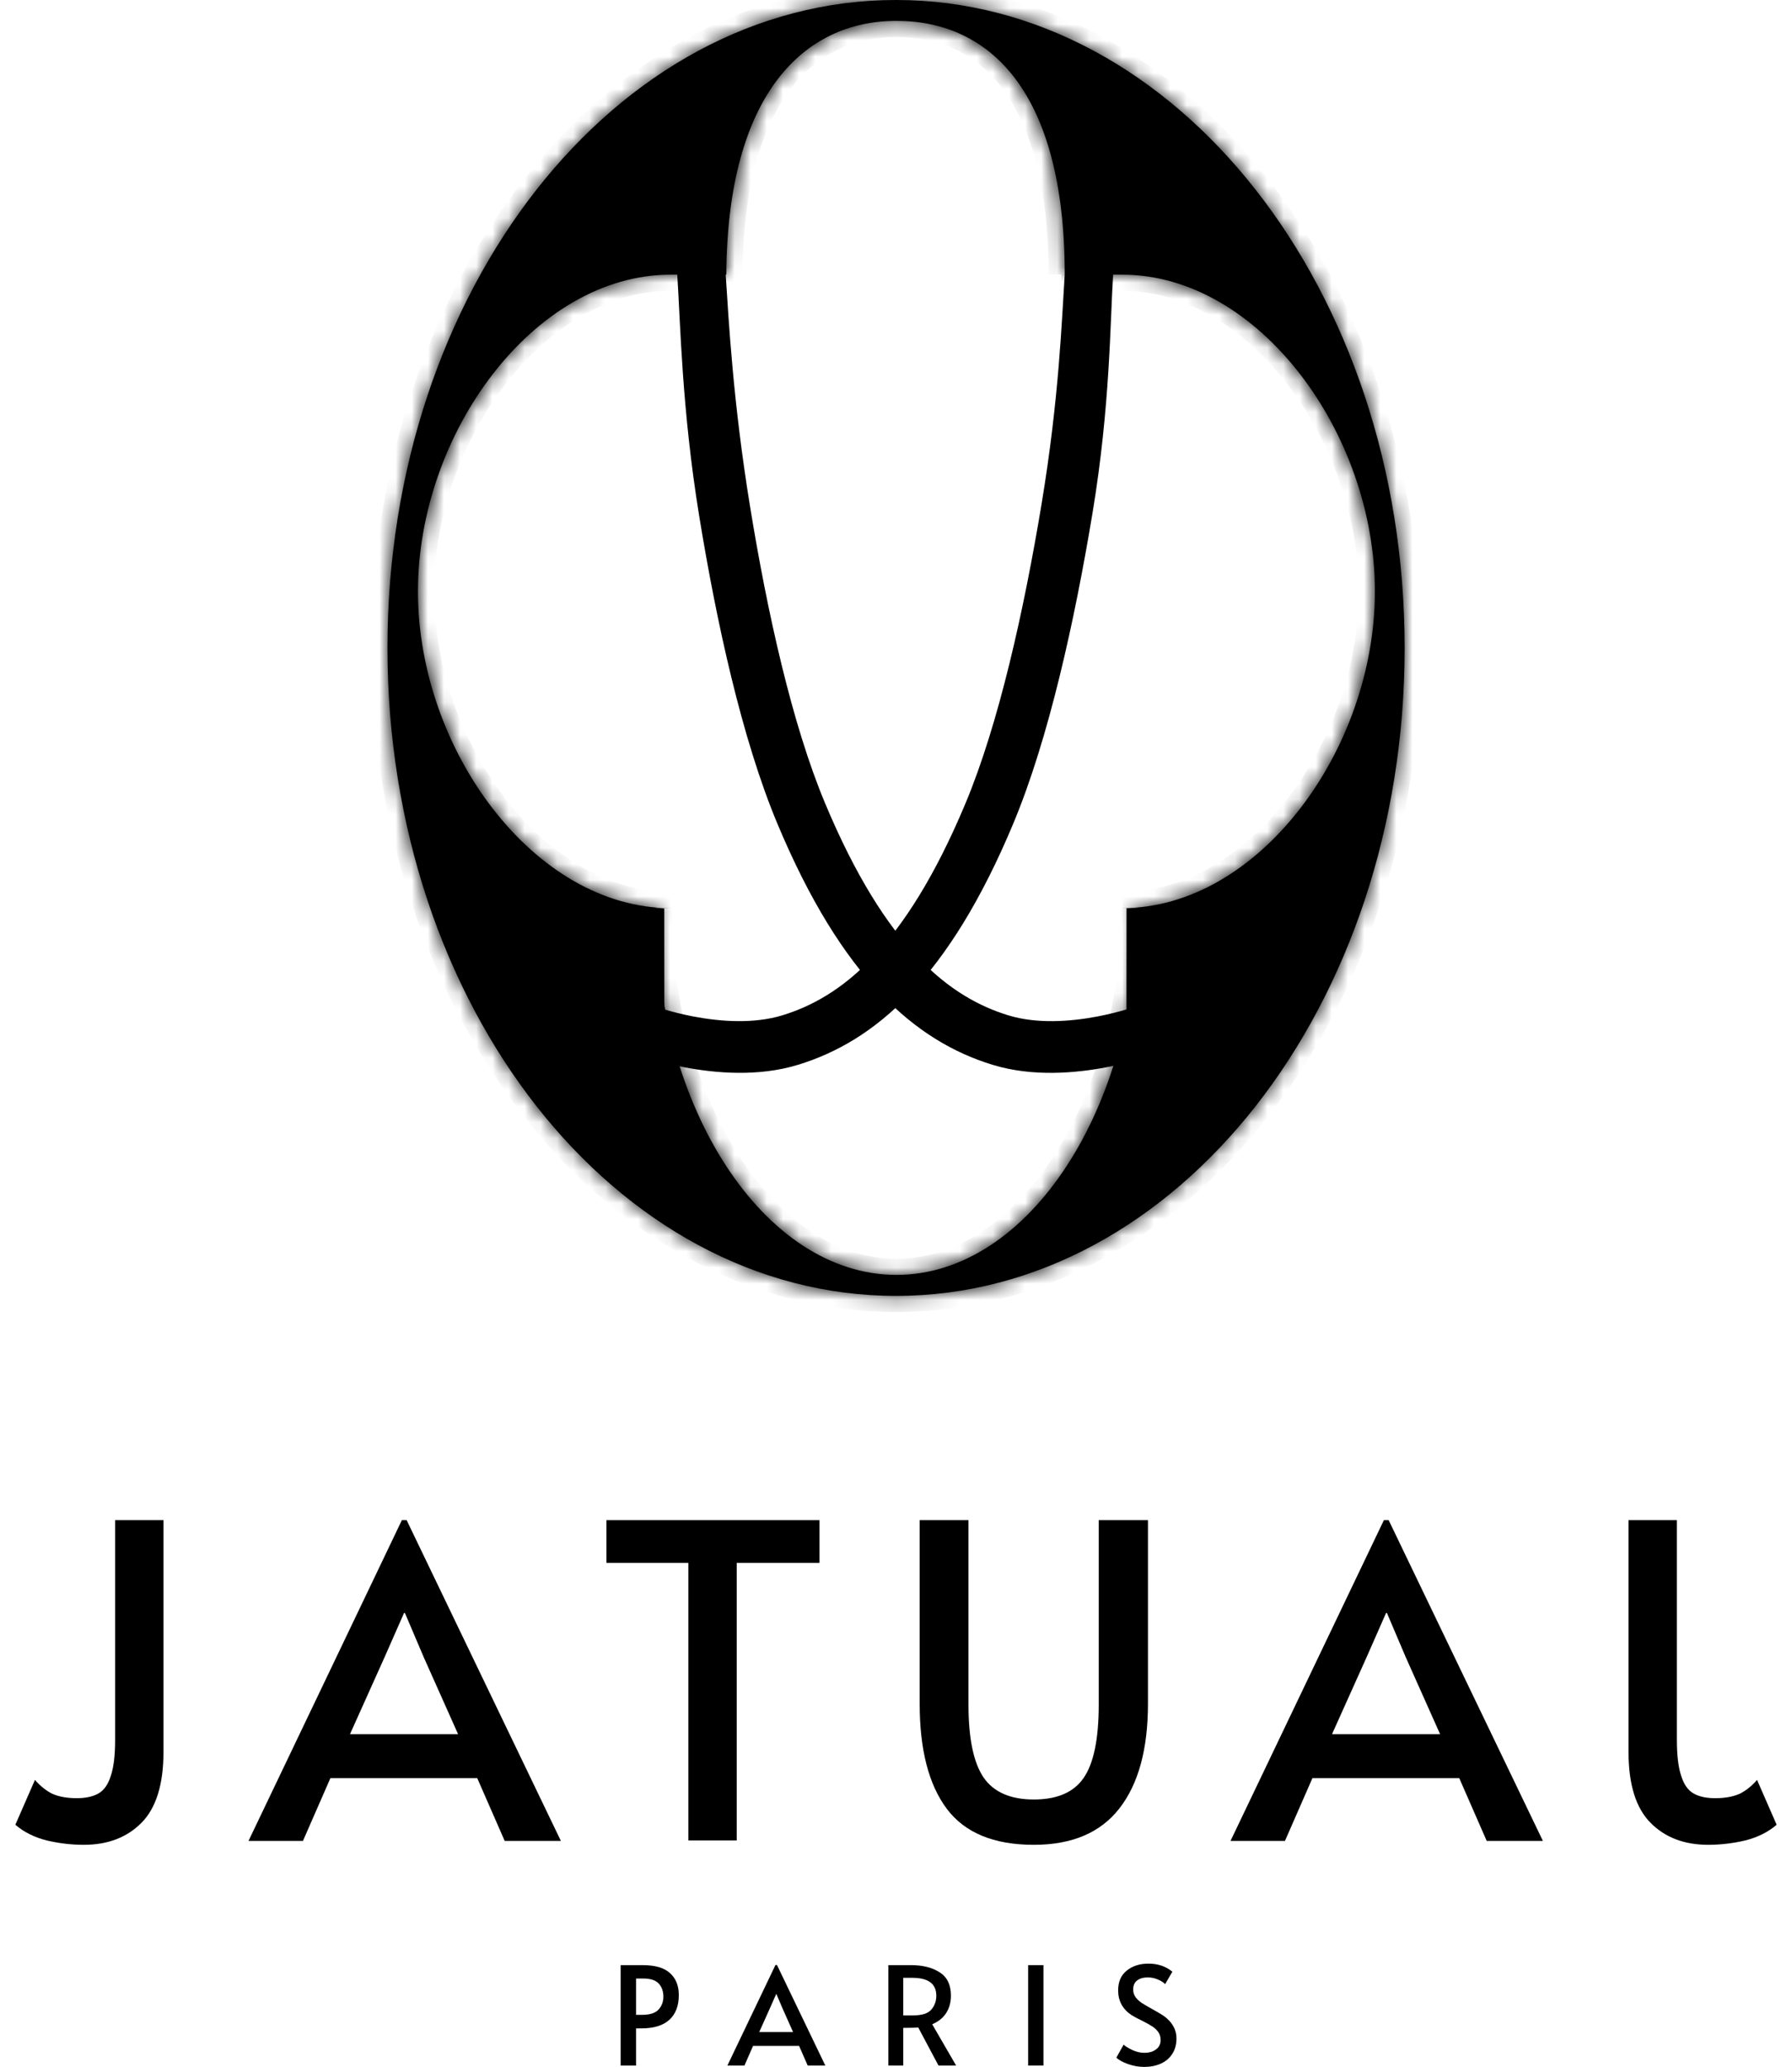 <svg width="111" height="128" viewBox="0 0 111 128" fill="none" xmlns="http://www.w3.org/2000/svg">
<mask id="path-1-inside-1_55_576" fill="white">
<path d="M55.502 0C72.901 0 87.006 17.965 87.006 40.126C87.006 62.287 72.901 80.252 55.502 80.252C38.104 80.252 24 62.286 24 40.126C24 17.965 38.104 0 55.502 0ZM55.526 1.293C49.745 1.293 45.052 5.898 44.989 17.009H41.542C33.087 17.009 25.889 26.824 25.889 36.624C25.889 46.424 33.087 56.239 41.542 56.239H40.603C40.603 68.507 47.284 78.952 55.526 78.952C63.768 78.952 70.45 68.507 70.45 56.239H69.51C77.965 56.239 85.163 46.424 85.164 36.624C85.164 26.824 77.965 17.009 69.51 17.009H65.758C65.885 17.003 65.951 17 65.951 17C65.951 5.723 61.347 1.293 55.526 1.293Z"/>
</mask>
<path d="M55.502 0C72.901 0 87.006 17.965 87.006 40.126C87.006 62.287 72.901 80.252 55.502 80.252C38.104 80.252 24 62.286 24 40.126C24 17.965 38.104 0 55.502 0ZM55.526 1.293C49.745 1.293 45.052 5.898 44.989 17.009H41.542C33.087 17.009 25.889 26.824 25.889 36.624C25.889 46.424 33.087 56.239 41.542 56.239H40.603C40.603 68.507 47.284 78.952 55.526 78.952C63.768 78.952 70.45 68.507 70.45 56.239H69.51C77.965 56.239 85.163 46.424 85.164 36.624C85.164 26.824 77.965 17.009 69.51 17.009H65.758C65.885 17.003 65.951 17 65.951 17C65.951 5.723 61.347 1.293 55.526 1.293Z" fill="black"/>
<path d="M55.502 0V-1H55.502L55.502 0ZM87.006 40.126L88.006 40.126V40.126H87.006ZM55.502 80.252L55.502 81.252H55.502V80.252ZM24 40.126H23V40.126L24 40.126ZM55.526 1.293V0.293H55.526L55.526 1.293ZM44.989 17.009V18.009H45.983L45.989 17.015L44.989 17.009ZM41.542 17.009V16.009H41.542L41.542 17.009ZM25.889 36.624H24.889V36.624L25.889 36.624ZM41.542 56.239V57.239L41.542 55.239L41.542 56.239ZM40.603 56.239V55.239H39.603L39.603 56.239H40.603ZM55.526 78.952L55.526 79.952H55.526V78.952ZM70.45 56.239H71.45V55.239H70.45V56.239ZM69.51 56.239L69.51 55.239L69.51 57.239V56.239ZM85.164 36.624L86.164 36.624V36.624H85.164ZM69.51 17.009L69.51 16.009H69.51V17.009ZM65.758 17.009L65.711 16.01L65.758 18.009V17.009ZM65.951 17L65.993 17.999L66.951 17.959V17H65.951ZM55.502 0V1C72.137 1 86.006 18.279 86.006 40.126H87.006H88.006C88.006 17.652 73.665 -1 55.502 -1V0ZM87.006 40.126L86.006 40.126C86.006 61.973 72.137 79.252 55.502 79.252V80.252V81.252C73.665 81.252 88.006 62.6 88.006 40.126L87.006 40.126ZM55.502 80.252L55.502 79.252C38.868 79.252 25 61.973 25 40.126L24 40.126L23 40.126C23 62.6 37.34 81.252 55.502 81.252L55.502 80.252ZM24 40.126H25C25 18.279 38.868 1 55.502 1L55.502 0L55.502 -1C37.34 -1 23 17.652 23 40.126H24ZM55.526 1.293L55.526 0.293C52.342 0.293 49.418 1.576 47.313 4.385C45.235 7.158 44.021 11.326 43.989 17.003L44.989 17.009L45.989 17.015C46.02 11.581 47.184 7.891 48.913 5.584C50.616 3.313 52.929 2.293 55.526 2.293L55.526 1.293ZM44.989 17.009V16.009H41.542V17.009V18.009H44.989V17.009ZM41.542 17.009L41.542 16.009C36.913 16.009 32.736 18.689 29.755 22.528C26.769 26.374 24.889 31.491 24.889 36.624H25.889H26.889C26.889 31.956 28.608 27.266 31.335 23.755C34.067 20.236 37.717 18.009 41.542 18.009L41.542 17.009ZM25.889 36.624L24.889 36.624C24.889 41.757 26.769 46.874 29.755 50.72C32.736 54.559 36.913 57.239 41.542 57.239L41.542 56.239L41.542 55.239C37.717 55.239 34.067 53.012 31.335 49.493C28.608 45.982 26.889 41.292 26.889 36.624L25.889 36.624ZM41.542 56.239V55.239H40.603V56.239V57.239H41.542V56.239ZM40.603 56.239H39.603C39.603 62.544 41.318 68.416 44.136 72.742C46.946 77.055 50.95 79.952 55.526 79.952L55.526 78.952L55.526 77.952C51.86 77.952 48.402 75.626 45.812 71.65C43.229 67.686 41.603 62.203 41.603 56.239H40.603ZM55.526 78.952V79.952C60.102 79.952 64.106 77.055 66.916 72.742C69.735 68.416 71.45 62.544 71.45 56.239H70.45H69.45C69.45 62.203 67.823 67.687 65.241 71.65C62.65 75.626 59.192 77.952 55.526 77.952V78.952ZM70.45 56.239V55.239H69.51V56.239V57.239H70.45V56.239ZM69.51 56.239L69.51 57.239C74.139 57.239 78.317 54.559 81.297 50.72C84.283 46.874 86.163 41.757 86.164 36.624L85.164 36.624L84.164 36.624C84.163 41.291 82.445 45.981 79.718 49.493C76.985 53.012 73.336 55.239 69.51 55.239L69.51 56.239ZM85.164 36.624H86.164C86.164 31.491 84.284 26.374 81.297 22.528C78.317 18.689 74.139 16.009 69.51 16.009L69.51 17.009L69.51 18.009C73.336 18.009 76.985 20.236 79.718 23.755C82.445 27.267 84.164 31.956 84.164 36.624H85.164ZM69.51 17.009V16.009H65.758V17.009V18.009H69.51V17.009ZM65.758 17.009L65.806 18.008C65.868 18.005 65.915 18.003 65.947 18.001C65.962 18 65.974 18 65.982 18C65.986 17.999 65.988 17.999 65.99 17.999C65.991 17.999 65.992 17.999 65.992 17.999C65.992 17.999 65.993 17.999 65.993 17.999C65.993 17.999 65.993 17.999 65.993 17.999C65.993 17.999 65.993 17.999 65.993 17.999C65.993 17.999 65.993 17.999 65.993 17.999C65.993 17.999 65.993 17.999 65.993 17.999C65.993 17.999 65.993 17.999 65.951 17C65.909 16.001 65.909 16.001 65.909 16.001C65.909 16.001 65.909 16.001 65.909 16.001C65.909 16.001 65.909 16.001 65.909 16.001C65.909 16.001 65.909 16.001 65.909 16.001C65.909 16.001 65.909 16.001 65.908 16.001C65.908 16.001 65.908 16.001 65.908 16.001C65.907 16.001 65.906 16.001 65.905 16.001C65.903 16.001 65.899 16.001 65.895 16.002C65.886 16.002 65.874 16.002 65.857 16.003C65.824 16.005 65.775 16.007 65.711 16.01L65.758 17.009ZM65.951 17H66.951C66.951 11.246 65.779 7.076 63.723 4.32C61.635 1.523 58.717 0.293 55.526 0.293V1.293V2.293C58.156 2.293 60.45 3.278 62.12 5.516C63.82 7.794 64.951 11.477 64.951 17H65.951Z" fill="black" mask="url(#path-1-inside-1_55_576)"/>
<path d="M65.951 17C65.763 19.876 65.606 24.647 64.516 31.219C63.422 37.818 61.863 44.83 59.808 49.742C56.033 58.764 52.059 61.78 48.45 62.88C46.704 63.412 44.656 63.275 42.94 62.947C42.241 62.814 41.626 62.652 41.147 62.512L41.144 56.26L37.947 56.215L37.95 64.75L38.983 65.155L38.985 65.155L38.987 65.156C38.987 65.156 38.99 65.158 38.993 65.159C38.997 65.161 39.003 65.162 39.01 65.165C39.024 65.17 39.043 65.177 39.066 65.186C39.114 65.204 39.181 65.229 39.265 65.259C39.433 65.319 39.673 65.399 39.971 65.492C40.566 65.675 41.403 65.906 42.384 66.093C44.308 66.46 46.953 66.697 49.419 65.945C54.233 64.478 58.77 60.549 62.759 51.015C64.962 45.749 66.568 38.434 67.67 31.787C68.777 25.113 68.755 19.983 68.951 17L65.951 17Z" fill="black"/>
<path d="M44.951 17C45.139 19.881 45.406 24.898 46.463 31.387C47.525 37.903 49.052 44.833 51.107 49.743C54.882 58.765 58.858 61.781 62.469 62.881C64.216 63.413 66.265 63.275 67.981 62.948C68.681 62.814 69.297 62.653 69.776 62.513L69.779 56.244L72.976 56.201L72.973 64.75L71.94 65.156L71.938 65.156L71.936 65.157C71.936 65.157 71.932 65.159 71.93 65.159C71.926 65.161 71.92 65.163 71.913 65.166C71.899 65.171 71.879 65.179 71.856 65.188C71.808 65.206 71.742 65.23 71.658 65.26C71.489 65.319 71.25 65.401 70.952 65.493C70.357 65.677 69.518 65.907 68.537 66.094C66.612 66.461 63.966 66.698 61.5 65.947C56.684 64.48 52.146 60.55 48.156 51.017C45.951 45.749 44.378 38.514 43.308 31.946C42.233 25.351 42.146 19.978 41.951 17L44.951 17Z" fill="black"/>
<path d="M5.188 114.246C4.432 114.246 3.667 114.156 2.894 113.976C2.12 113.778 1.472 113.454 0.951 113.004L2.165 110.225C2.489 110.602 2.849 110.89 3.245 111.088C3.658 111.268 4.162 111.358 4.756 111.358C5.314 111.358 5.763 111.259 6.105 111.061C6.447 110.863 6.699 110.503 6.861 109.982C7.041 109.46 7.131 108.713 7.131 107.742V94.141H10.126V108.497C10.126 110.512 9.667 111.979 8.75 112.896C7.85 113.796 6.663 114.246 5.188 114.246Z" fill="black"/>
<path d="M25.189 94.141L34.742 114.003H31.261L29.561 110.117H20.466L18.766 114.003H15.393L24.892 94.141H25.189ZM23.839 102.587L21.68 107.391H28.373L26.241 102.614L25.081 99.889H25.027L23.839 102.587Z" fill="black"/>
<path d="M42.639 96.785H37.565V94.141H50.762V96.785H45.634V113.976H42.639V96.785Z" fill="black"/>
<path d="M64.037 114.246C61.554 114.246 59.755 113.499 58.639 112.006C57.524 110.512 56.966 108.345 56.966 105.502V94.141H59.989V105.556C59.989 107.661 60.304 109.172 60.933 110.09C61.563 110.989 62.597 111.439 64.037 111.439C65.476 111.439 66.501 110.998 67.113 110.117C67.743 109.217 68.058 107.697 68.058 105.556V94.141H71.107V105.502C71.107 108.327 70.513 110.494 69.326 112.006C68.157 113.499 66.394 114.246 64.037 114.246Z" fill="black"/>
<path d="M86.017 94.141L95.57 114.003H92.089L90.389 110.117H81.294L79.594 114.003H76.221L85.72 94.141H86.017ZM84.668 102.587L82.509 107.391H89.201L87.069 102.614L85.909 99.889H85.855L84.668 102.587Z" fill="black"/>
<path d="M105.812 114.246C106.568 114.246 107.332 114.156 108.106 113.976C108.88 113.778 109.527 113.454 110.049 113.004L108.835 110.225C108.511 110.602 108.151 110.89 107.755 111.088C107.341 111.268 106.838 111.358 106.244 111.358C105.686 111.358 105.236 111.259 104.895 111.061C104.553 110.863 104.301 110.503 104.139 109.982C103.959 109.46 103.869 108.713 103.869 107.742V94.141H100.874V108.497C100.874 110.512 101.332 111.979 102.25 112.896C103.149 113.796 104.337 114.246 105.812 114.246Z" fill="black"/>
<path d="M38.443 121.697H39.813C40.586 121.697 41.15 121.863 41.506 122.196C41.867 122.523 42.047 122.974 42.047 123.549C42.047 124.215 41.852 124.725 41.463 125.081C41.074 125.436 40.496 125.614 39.729 125.614H39.399V127.915H38.443V121.697ZM39.754 124.776C40.251 124.776 40.597 124.666 40.795 124.446C40.992 124.226 41.091 123.961 41.091 123.651C41.091 123.318 40.995 123.047 40.803 122.839C40.612 122.63 40.29 122.526 39.839 122.526H39.399V124.776H39.754Z" fill="black"/>
<path d="M48.127 121.688L51.122 127.915H50.03L49.497 126.697H46.646L46.113 127.915H45.056L48.034 121.688H48.127ZM47.704 124.336L47.027 125.842H49.125L48.457 124.345L48.093 123.49H48.076L47.704 124.336Z" fill="black"/>
<path d="M58.132 127.915L56.88 125.563C56.62 125.574 56.389 125.58 56.186 125.58H55.949V127.915H55.027V121.697H56.44C57.156 121.697 57.746 121.846 58.208 122.145C58.671 122.438 58.902 122.918 58.902 123.583C58.902 124.001 58.803 124.362 58.606 124.666C58.414 124.965 58.127 125.196 57.743 125.36L59.224 127.915H58.132ZM56.55 124.81C57.103 124.81 57.481 124.692 57.684 124.455C57.892 124.212 57.997 123.925 57.997 123.592C57.997 122.853 57.503 122.483 56.516 122.483H55.949V124.81H56.55Z" fill="black"/>
<path d="M63.685 121.697H64.633V127.915H63.685V121.697Z" fill="black"/>
<path d="M70.876 128C70.538 128 70.202 127.941 69.87 127.822C69.537 127.704 69.297 127.571 69.15 127.424L69.599 126.621C69.717 126.728 69.9 126.841 70.149 126.959C70.403 127.072 70.645 127.128 70.876 127.128C71.175 127.128 71.418 127.058 71.604 126.917C71.796 126.776 71.892 126.581 71.892 126.333C71.892 126.141 71.841 125.975 71.739 125.834C71.638 125.693 71.514 125.577 71.367 125.487C71.22 125.391 71.012 125.275 70.741 125.14C70.419 124.982 70.2 124.864 70.081 124.785C69.534 124.418 69.26 123.91 69.26 123.262C69.26 122.726 69.438 122.317 69.793 122.035C70.149 121.747 70.597 121.604 71.139 121.604C71.72 121.604 72.213 121.77 72.619 122.103L72.171 122.873C72.064 122.76 71.911 122.664 71.714 122.585C71.522 122.5 71.316 122.458 71.096 122.458C70.814 122.458 70.591 122.523 70.428 122.653C70.27 122.777 70.191 122.963 70.191 123.211C70.191 123.386 70.242 123.544 70.343 123.685C70.445 123.82 70.572 123.939 70.724 124.04C70.882 124.142 71.094 124.266 71.359 124.412C71.612 124.553 71.807 124.666 71.942 124.751C72.078 124.83 72.205 124.926 72.323 125.039C72.487 125.185 72.619 125.36 72.721 125.563C72.822 125.766 72.873 125.989 72.873 126.231C72.873 126.609 72.786 126.931 72.611 127.196C72.442 127.461 72.205 127.661 71.9 127.797C71.601 127.932 71.26 128 70.876 128Z" fill="black"/>
</svg>

